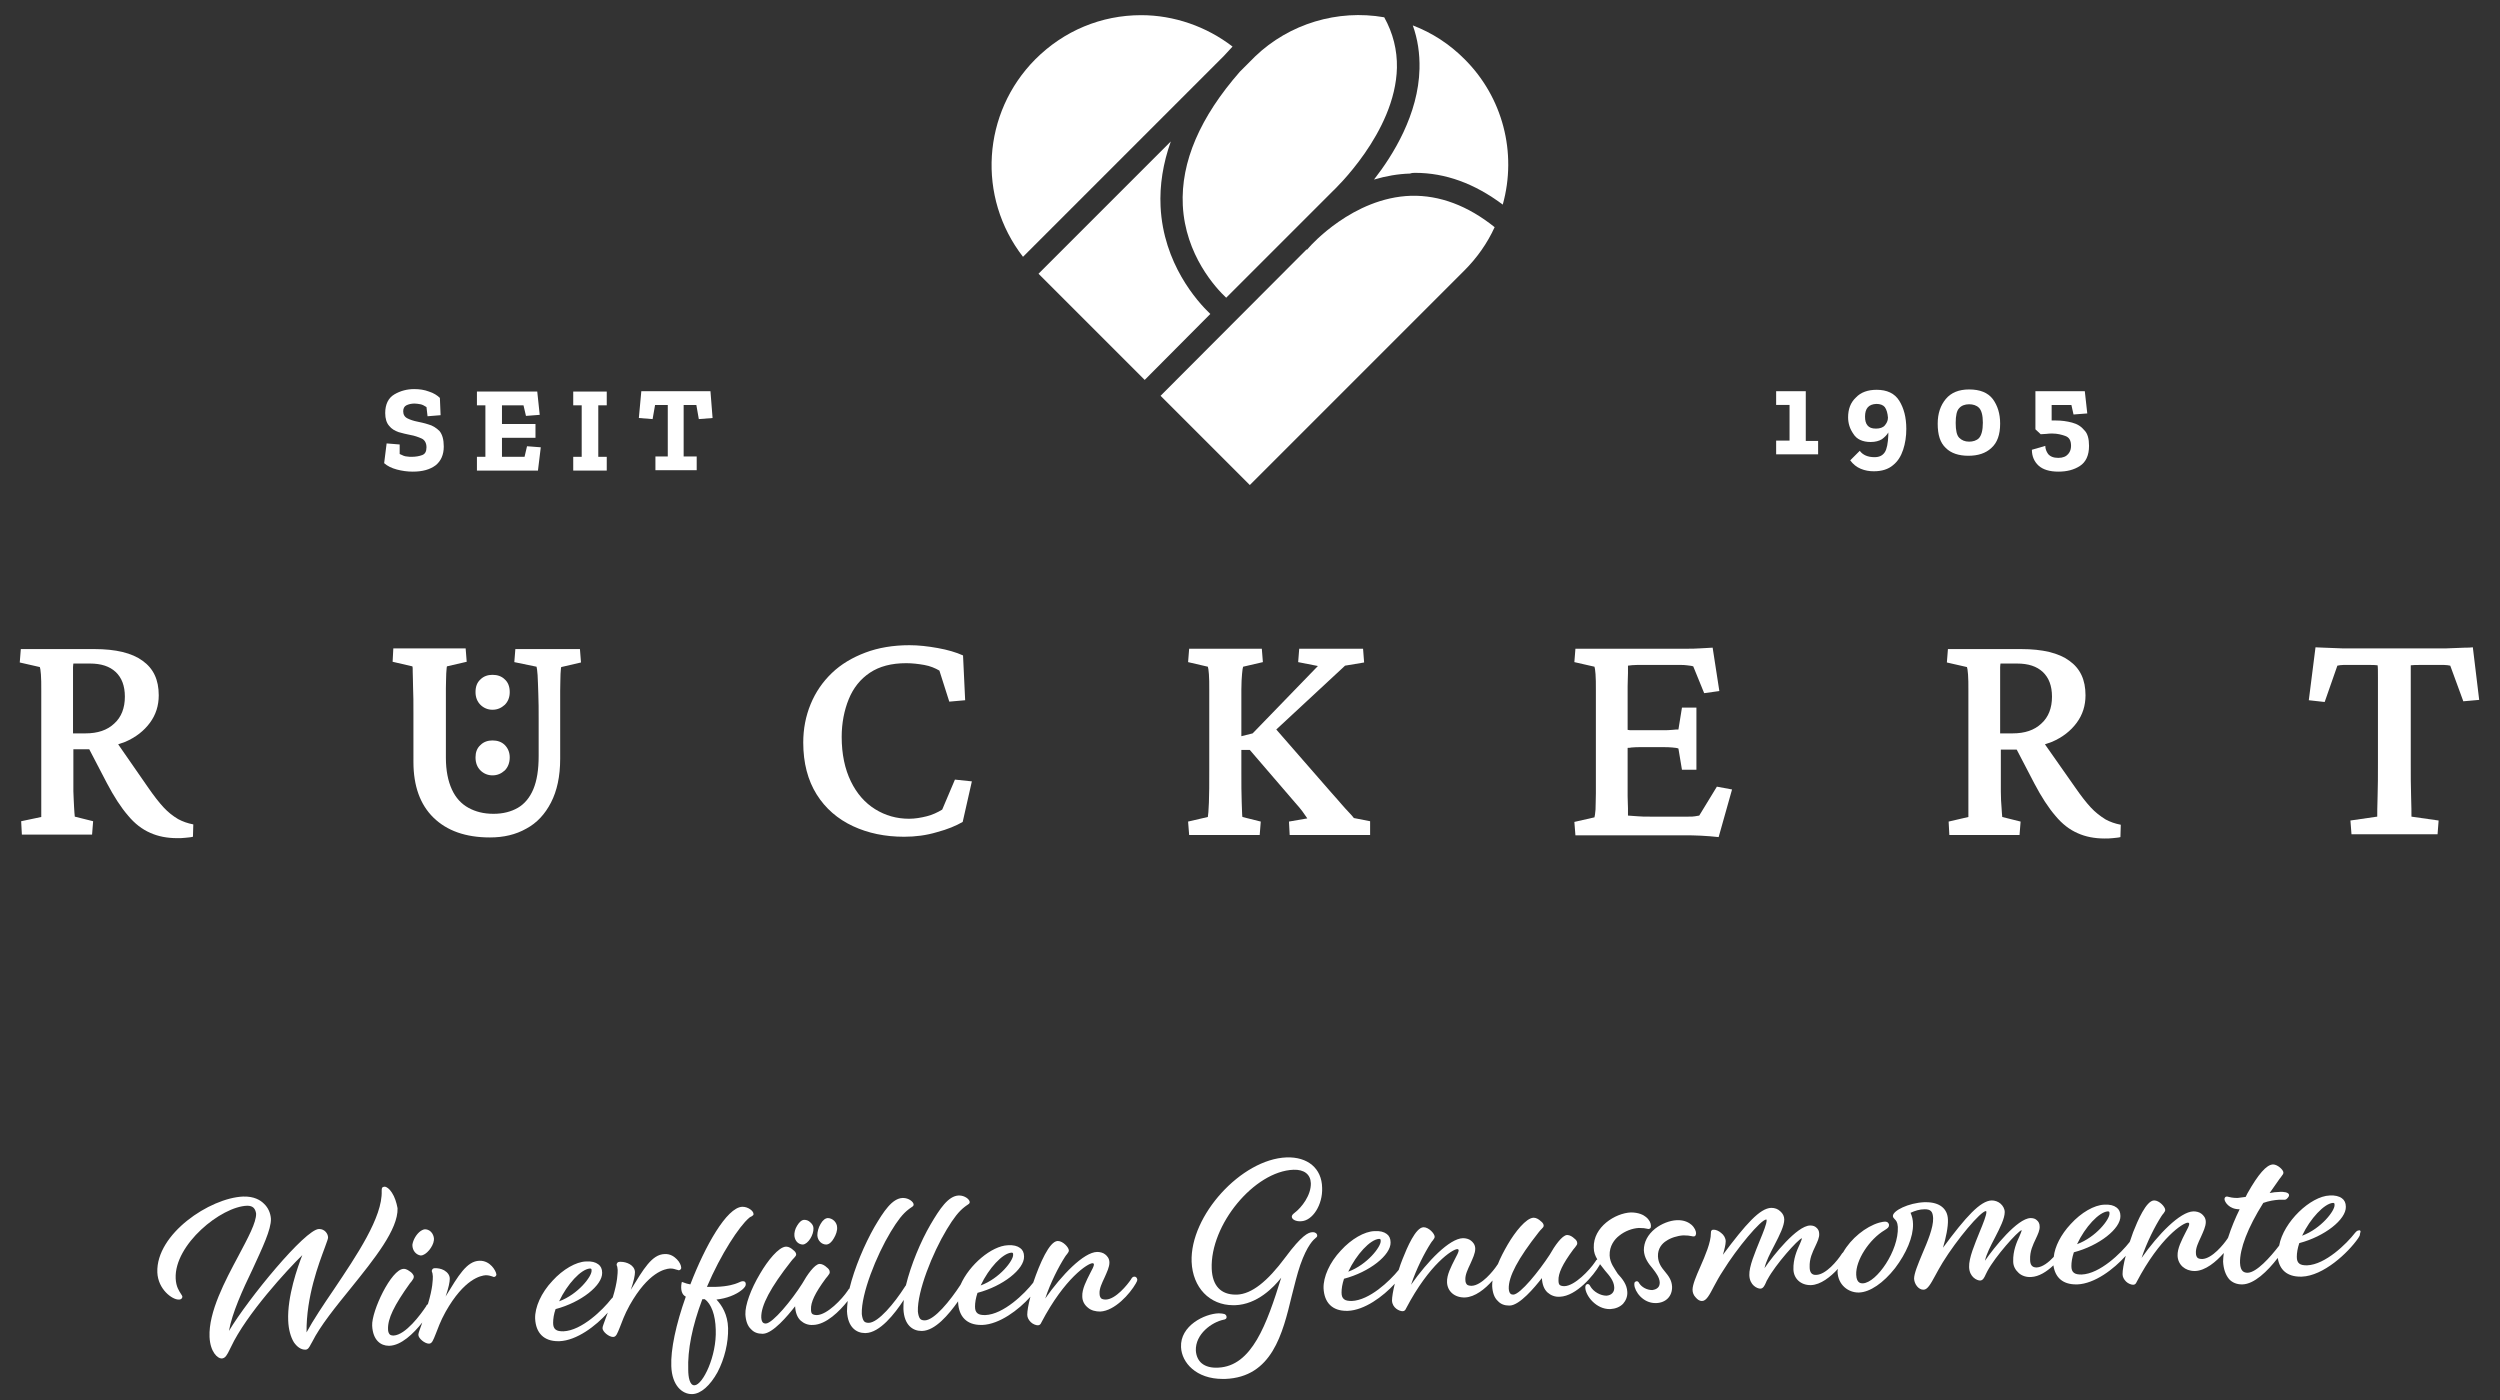 <?xml version="1.0" encoding="UTF-8"?>
<!-- Generator: Adobe Illustrator 26.3.1, SVG Export Plug-In . SVG Version: 6.00 Build 0)  -->
<svg xmlns="http://www.w3.org/2000/svg" xmlns:xlink="http://www.w3.org/1999/xlink" version="1.1" id="Ebene_1" x="0px" y="0px" viewBox="0 0 708.7 396.9" style="enable-background:new 0 0 708.7 396.9;" xml:space="preserve">
<rect x="0" y="0" width="708.7" height="396.9" fill="#333333" stroke="none"/>
<style type="text/css">
	.st0{fill:#FFFFFF;}
</style>
<path class="st0" d="M515.4,128.8h-11.9v-3.9h3.8v-10.1h-3.8v-3.9h8.4v14.1h3.5V128.8z"></path>
<path class="st0" d="M523.9,118.3c0-2.3,0.7-4.2,2.2-5.6c1.4-1.5,3.4-2.2,5.9-2.2c2.9,0,5.1,1,6.4,3.1c1.3,2.1,2,4.7,2,8  c0,2.1-0.3,4.1-0.9,5.9c-0.6,1.8-1.5,3.3-2.9,4.4c-1.3,1.1-3.1,1.7-5.4,1.7c-1.3,0-2.5-0.2-3.7-0.7s-2.2-1.3-3-2.4l2.7-2.7  c0.9,1.2,2.3,1.8,4.2,1.8c1.4,0,2.3-0.5,2.9-1.4c0.6-0.9,0.9-2.6,1-4.8c0-0.2,0-0.4,0-0.8c-0.4,0.7-1,1.3-1.8,1.9  c-0.8,0.5-1.9,0.8-3.2,0.8c-2.3,0-4-0.8-4.9-2.3C524.4,121.6,523.9,120,523.9,118.3z M528.7,118.1c0,1.1,0.2,1.9,0.7,2.5  c0.5,0.6,1.2,0.9,2.4,0.9c1.1,0,2-0.3,2.5-0.9s0.9-1.3,0.9-2.2c-0.1-1.3-0.4-2.3-0.9-3c-0.5-0.6-1.3-0.9-2.4-0.9  C529.7,114.6,528.7,115.8,528.7,118.1z"></path>
<path class="st0" d="M567,120.1c0,3.1-0.8,5.4-2.5,6.9c-1.6,1.5-3.8,2.2-6.5,2.2c-2.7,0-4.9-0.7-6.4-2.2c-1.6-1.5-2.3-3.7-2.3-6.9  c0-2.9,0.8-5.2,2.3-7c1.5-1.8,3.7-2.7,6.6-2.7c3.1,0,5.3,0.9,6.7,2.7C566.3,115,567,117.3,567,120.1z M562.1,119.8  c0-2.1-0.4-3.5-1.1-4.2c-0.7-0.7-1.7-1-2.8-1c-1.2,0-2.2,0.4-2.8,1.1c-0.7,0.7-1,2.1-1,4.2c0,2.1,0.3,3.5,1,4.2s1.6,1.1,2.8,1.1  c1.1,0,2.1-0.3,2.8-1C561.7,123.4,562.1,122,562.1,119.8z"></path>
<path class="st0" d="M592.2,126.4c0,2.7-0.9,4.6-2.6,5.7c-1.7,1.1-3.7,1.6-6.1,1.6c-2.5,0-4.4-0.6-5.6-1.7c-1.2-1.1-1.9-2.6-1.9-4.5  l3.8-1.1c0,0.8,0.3,1.6,0.8,2.3c0.6,0.7,1.5,1.1,2.9,1.1c1.3,0,2.2-0.4,2.8-1.1c0.6-0.7,0.8-1.5,0.8-2.3c0-1.5-0.5-2.4-1.6-2.8  c-1.1-0.4-2.3-0.7-3.7-0.7c-0.6,0-1.1,0-1.7,0.1c-0.6,0-1.1,0.1-1.6,0.1l-1.5-1.4v-10.8H591l0.7,6.3l-3.9,0.3l-0.6-2.7h-5.6v4.4  c0.2,0,0.4,0,0.6,0c0.2,0,0.4,0,0.6,0c1.6,0,3.1,0.2,4.6,0.6c1.5,0.4,2.6,1.1,3.5,2.2C591.8,122.9,592.2,124.4,592.2,126.4z"></path>
<path class="st0" d="M125.8,126.6c0,2.3-0.8,4.1-2.3,5.3c-1.6,1.2-3.7,1.8-6.5,1.8c-1.5,0-3-0.2-4.5-0.6c-1.5-0.4-2.7-1-3.6-1.8  l0.7-5.6l3.7,0.3l0,2.7c0.8,0.4,1.5,0.7,2,0.7c0.6,0.1,1,0.1,1.4,0.1c1.2,0,2.2-0.2,3-0.5c0.8-0.3,1.2-1,1.2-2.2  c0-1.2-0.5-2.1-1.4-2.5c-0.9-0.4-2-0.8-3.2-1c-1.1-0.2-2.2-0.5-3.3-0.8c-1.1-0.4-2-0.9-2.7-1.8c-0.7-0.8-1.1-2-1.1-3.6  c0-2.5,0.9-4.3,2.6-5.3c1.7-1,3.6-1.5,5.6-1.5c1.5,0,2.9,0.2,4.2,0.7c1.3,0.4,2.4,1.1,3.1,1.8l0.2,4.9l-3.7,0.3l-0.3-2.6  c-0.6-0.4-1.2-0.7-1.7-0.8c-0.6-0.1-1.2-0.2-1.7-0.2c-0.9,0-1.7,0.2-2.3,0.5c-0.6,0.3-0.9,0.9-0.9,1.7c0,0.9,0.4,1.6,1.2,2  c0.8,0.4,1.7,0.7,2.7,0.9c0.9,0.2,2,0.4,3.2,0.8c1.2,0.3,2.3,1,3.2,1.9C125.4,123.2,125.8,124.6,125.8,126.6z"></path>
<path class="st0" d="M152.5,133.4h-17.3v-3.9h2.4v-14.6h-2.4v-3.9h17.1l0.7,6.6l-3.9,0.3l-0.7-3h-6.1v5.3h9.5v3.9h-9.5v5.4h6.4  l0.7-3l3.9,0.3L152.5,133.4z"></path>
<path class="st0" d="M172,133.4h-9.5v-3.9h2.4v-14.6h-2.4v-3.9h9.5v3.9h-2.4v14.6h2.4V133.4z"></path>
<path class="st0" d="M202,118.5l-3.9,0.3l-0.7-4h-3.6v14.6h3.7v3.9h-11.7v-3.9h3.5v-14.6h-3.6l-0.7,4l-3.9-0.3l0.7-7.6h19.6  L202,118.5z"></path>
<g>
	<path class="st0" d="M46.4,228.9c-1.3-1.4-2.7-3.2-4.3-5.5L33.5,211c0.7-0.2,1.3-0.5,2-0.7c3-1.3,5.3-3.1,7-5.4   c1.7-2.3,2.5-4.9,2.5-7.8c0-4.4-1.5-7.6-4.6-9.8c-3-2.2-7.6-3.3-13.6-3.3H5.9l-0.3,3.8l5.7,1.3c0.1,0.2,0.2,0.9,0.3,2.1   c0.1,1.1,0.1,2.7,0.1,4.6c0,1.9,0,4.2,0,6.9v15.6c0,1.4,0,2.8,0,4.1c0,1.4,0,2.7,0,3.9c0,1.3,0,2.3,0,3.3c0,0.9,0,1.6,0,2L6,232.8   l0.2,3.8h19.9l0.3-3.8l-5.2-1.3c-0.1-0.6-0.1-1.5-0.2-2.7c-0.1-1.2-0.1-2.7-0.2-4.5c0-1.8,0-3.8,0-6.1v-5.8h4.5l5,9.6   c2,3.8,4,6.9,6,9.2c1.9,2.3,4,3.9,6.3,4.9c2.2,1,4.8,1.5,7.6,1.5c0.8,0,1.5,0,2.3-0.1c0.7-0.1,1.5-0.1,2.2-0.3l0.1-3.5   c-1.6-0.3-3-0.8-4.3-1.5C49,231.3,47.7,230.3,46.4,228.9z M20.7,207.9v-6.7c0-2.4,0-4.4,0-6c0-1.6,0-2.9,0-3.9s0-1.7,0-2.2   c0-0.5,0.1-0.8,0.1-1h4.7c3.2,0,5.6,0.8,7.3,2.4c1.7,1.6,2.6,3.9,2.6,7c0,3.2-1,5.8-3,7.6c-2,1.9-4.7,2.8-8.2,2.8H20.7z"></path>
	<path class="st0" d="M139.6,201.2c1.4,0,2.5-0.5,3.5-1.4c0.9-0.9,1.4-2.1,1.4-3.6c0-1.6-0.5-2.8-1.4-3.6c-0.9-0.9-2.1-1.3-3.5-1.3   c-1.3,0-2.5,0.4-3.4,1.3c-1,0.9-1.4,2.1-1.4,3.6c0,1.5,0.5,2.7,1.4,3.6C137.1,200.7,138.3,201.2,139.6,201.2z"></path>
	<path class="st0" d="M146.1,183.9l-0.3,3.8l6.3,1.3c0.1,0.3,0.2,1.1,0.3,2.4c0.1,1.3,0.1,3,0.2,5.2c0.1,2.2,0.1,4.7,0.1,7.5v10.2   c0,3.9-0.5,7-1.5,9.4c-1,2.4-2.5,4.2-4.4,5.3c-1.9,1.1-4.2,1.7-6.9,1.7c-2.8,0-5.1-0.6-7.1-1.7c-2-1.1-3.6-2.8-4.7-5.2   c-1.1-2.4-1.7-5.4-1.7-9v-12.4c0-3,0-5.5,0-7.3c0-1.8,0.1-3.2,0.1-4.2c0.1-1,0.1-1.7,0.2-2l5.6-1.3l-0.3-3.8h-20.5l-0.2,3.8   l5.6,1.3c0.1,0.2,0.1,0.7,0.1,1.7c0,1,0.1,2.4,0.1,4.3c0.1,1.9,0.1,4.4,0.1,7.4V216c0,6.8,1.9,12.1,5.7,15.8   c3.8,3.7,9.1,5.6,16,5.6c3.9,0,7.3-0.8,10.3-2.5c3-1.6,5.3-4.1,7-7.4c1.7-3.3,2.6-7.4,2.6-12.4v-11c0-3.4,0-6.2,0-8.3   c0-2.1,0.1-3.7,0.1-4.8c0.1-1.1,0.1-1.7,0.2-1.9l5.6-1.3l-0.3-3.8H146.1z"></path>
	<path class="st0" d="M139.6,219.8c1.4,0,2.5-0.5,3.5-1.4c0.9-0.9,1.4-2.2,1.4-3.7c0-1.4-0.5-2.6-1.4-3.5c-0.9-0.9-2.1-1.3-3.5-1.3   c-1.3,0-2.5,0.4-3.4,1.3c-1,0.9-1.4,2.1-1.4,3.5c0,1.6,0.5,2.8,1.4,3.7C137.1,219.3,138.3,219.8,139.6,219.8z"></path>
	<path class="st0" d="M267.1,229.5c-1.3,0.8-2.8,1.5-4.4,1.9c-1.6,0.4-3.3,0.7-5,0.7c-3.5,0-6.7-0.9-9.6-2.7   c-2.9-1.8-5.2-4.4-6.9-7.9c-1.7-3.5-2.6-7.7-2.6-12.6c0-3.9,0.7-7.5,2-10.7c1.3-3.2,3.3-5.7,6-7.5c2.7-1.8,6.1-2.7,10.3-2.7   c1.7,0,3.4,0.2,5.1,0.5s3.1,0.9,4.3,1.6l2.8,8.8l4.5-0.4l-0.6-12.7c-2-0.9-4.4-1.6-7.2-2.1c-2.8-0.5-5.4-0.8-8-0.8   c-4.6,0-8.8,0.7-12.5,2.1c-3.7,1.4-6.9,3.3-9.5,5.8c-2.6,2.5-4.6,5.4-6,8.8c-1.4,3.4-2.1,7-2.1,10.9c0,5.8,1.3,10.7,3.8,14.7   c2.5,4,6,7,10.3,9c4.3,2,9.1,3,14.5,3c3.2,0,6.3-0.4,9.3-1.3c3-0.8,5.4-1.8,7.3-2.9l2.6-11.5l-4.8-0.5L267.1,229.5z"></path>
	<path class="st0" d="M382.4,230.3c-0.6-0.6-1.2-1.3-2-2.2c-0.8-0.9-1.7-2-2.9-3.3l-15.7-18l19.5-18.1l5.4-0.9l-0.3-3.9h-18.1   l-0.3,3.8l5.6,1.1l-18.5,19.1l-3.2,0.8v-6.2c0-2.7,0-5.1,0-7c0-1.9,0.1-3.4,0.2-4.5c0.1-1.1,0.2-1.8,0.3-2l5.6-1.3l-0.3-3.8h-20.6   l-0.3,3.8l5.6,1.3c0.1,0.2,0.2,0.9,0.3,2.1c0.1,1.1,0.1,2.7,0.1,4.6c0,1.9,0,4.2,0,6.9v15.6c0,3.9,0,7-0.1,9.3   c-0.1,2.3-0.2,3.7-0.3,4.1l-5.6,1.3l0.3,3.8h20l0.3-3.8l-5.2-1.3c-0.1-0.4-0.1-1.8-0.2-4.1c-0.1-2.3-0.1-5.4-0.1-9.3v-5.6h2.4   l12.9,15c0.8,0.9,1.5,1.7,2,2.4c0.5,0.7,1,1.4,1.4,2l-5.2,0.9l0.2,3.8h22.8v-3.9l-4.6-0.9C383.4,231.4,383,230.9,382.4,230.3z"></path>
	<path class="st0" d="M481.7,231.2c-0.4,0.1-0.8,0.1-1.2,0.2c-0.4,0.1-1.1,0.1-1.9,0.1c-0.8,0-1.9,0-3.3,0h-7.5   c-1.4,0-2.6,0-3.5-0.1c-1-0.1-1.9-0.1-2.8-0.2c0-0.4,0-1.1,0-2.1c0-1-0.1-2.1-0.1-3.4c0-1.3,0-2.6,0-4.1V212c0.4,0,0.7,0,1.1-0.1   c0.9-0.1,1.8-0.1,2.6-0.1h6.2c1.1,0,2,0,2.8,0.1c0.8,0.1,1.3,0.1,1.7,0.3l1,6h4.1v-17.6h-4.1l-1,6.2c-0.4,0-0.9,0-1.7,0.1   c-0.8,0.1-1.7,0.1-2.8,0.1h-6.2c-0.8,0-1.7,0-2.6,0c-0.4,0-0.7,0-1.1-0.1v-7.7c0-1.6,0-3.2,0-4.6c0-1.5,0.1-2.7,0.1-3.8   c0-1.1,0-1.8,0-2.1c0.8-0.1,1.6-0.2,2.6-0.2c0.9,0,2,0,3.1,0h9.1c0.7,0,1.3,0,1.9,0.1c0.6,0.1,1.2,0.1,1.8,0.3l3.1,7.6l4.3-0.6   l-1.9-12.3c-1.1,0.1-2.3,0.1-3.6,0.2c-1.3,0.1-2.5,0.1-3.7,0.1c-1.2,0-2.2,0-3.1,0h-28.5l-0.3,3.8l5.7,1.3c0.1,0.2,0.2,0.9,0.3,2.1   c0.1,1.1,0.1,2.7,0.1,4.6c0,1.9,0,4.2,0,6.9v15.6c0,2.6,0,4.8,0,6.7c0,1.9-0.1,3.4-0.1,4.6c-0.1,1.1-0.2,1.9-0.3,2.2l-5.7,1.3   l0.3,3.8h30.9c1.4,0,3,0,4.7,0.1c1.7,0.1,3.3,0.2,5,0.4l3.8-13.5l-4.3-0.8L481.7,231.2z"></path>
	<path class="st0" d="M592.7,228.9c-1.3-1.4-2.7-3.2-4.3-5.5l-8.7-12.4c0.7-0.2,1.3-0.5,2-0.7c3-1.3,5.3-3.1,7-5.4   c1.7-2.3,2.5-4.9,2.5-7.8c0-4.4-1.5-7.6-4.6-9.8c-3-2.2-7.6-3.3-13.6-3.3h-20.8l-0.3,3.8l5.7,1.3c0.1,0.2,0.2,0.9,0.3,2.1   c0.1,1.1,0.1,2.7,0.1,4.6c0,1.9,0,4.2,0,6.9v15.6c0,1.4,0,2.8,0,4.1c0,1.4,0,2.7,0,3.9c0,1.3,0,2.3,0,3.3c0,0.9,0,1.6,0,2l-5.6,1.3   l0.2,3.8h19.9l0.3-3.8l-5.2-1.3c-0.1-0.6-0.1-1.5-0.2-2.7c-0.1-1.2-0.2-2.7-0.2-4.5c0-1.8,0-3.8,0-6.1v-5.8h4.5l5,9.6   c2,3.8,4,6.9,6,9.2c1.9,2.3,4,3.9,6.3,4.9c2.2,1,4.8,1.5,7.6,1.5c0.8,0,1.5,0,2.3-0.1c0.7-0.1,1.5-0.1,2.2-0.3l0.1-3.5   c-1.6-0.3-3-0.8-4.3-1.5C595.3,231.3,594,230.3,592.7,228.9z M567,207.9v-6.7c0-2.4,0-4.4,0-6c0-1.6,0-2.9,0-3.9s0-1.7,0-2.2   c0-0.5,0.1-0.8,0.1-1h4.7c3.2,0,5.6,0.8,7.3,2.4c1.7,1.6,2.6,3.9,2.6,7c0,3.2-1,5.8-3,7.6c-2,1.9-4.7,2.8-8.2,2.8H567z"></path>
	<path class="st0" d="M701,183.5c-0.7,0.1-1.4,0.1-2.2,0.1c-0.8,0-1.7,0.1-2.6,0.1c-0.9,0-1.8,0.1-2.6,0.1c-0.9,0-1.7,0-2.4,0h-24.8   c-0.8,0-1.6,0-2.5,0c-0.9,0-1.7-0.1-2.6-0.1c-0.9,0-1.7-0.1-2.6-0.1c-0.8,0-1.6-0.1-2.3-0.1l-1.9,15l4.5,0.5l3.6-10.3   c0.5-0.1,1.1-0.2,1.7-0.2c0.6,0,1.2,0,1.8,0h3.3c0.7,0,1.4,0,2.3,0c0.9,0,1.6,0,2.3,0.1c0.1,0.5,0.1,1.6,0.1,3.4c0,1.8,0,3.9,0,6.3   c0,2.4,0,4.8,0,7v10.9c0,3.6,0,6.9-0.1,9.6c-0.1,2.8-0.1,4.7-0.1,5.7l-7.6,1.1l0.3,3.9H691l0.3-3.9l-7.7-1.1c0-1,0-2.9-0.1-5.7   c-0.1-2.8-0.1-6-0.1-9.6v-10.9c0-2.3,0-4.6,0-7c0-2.4,0-4.5,0-6.3c0-1.8,0-2.9,0-3.4c0.7-0.1,1.5-0.1,2.4-0.1c0.9,0,1.6,0,2.2,0   h3.1c0.6,0,1.2,0,1.8,0c0.6,0,1.2,0.1,1.7,0.2l3.7,10.1l4.5-0.4L701,183.5z"></path>
</g>
<g>
	<path class="st0" d="M335.3,58.2c0.7,14.1,9.4,23.5,12.3,26.2l30.2-30.2c0.2-0.2,17.8-16.6,18.2-35c0.1-5-1.1-9.8-3.6-14.3   c-13.2-2.3-26.9,1.8-36.6,11.1l-4.3,4.3C340.2,33.2,334.7,45.9,335.3,58.2z"></path>
	<path class="st0" d="M401.2,49c8.5,0,16.8,3,24.8,9c4.1-14.7,0-30.5-10.9-41.3c-4.2-4.2-9.1-7.4-14.6-9.5c1.4,3.9,2,8,1.9,12.3   c-0.3,12.9-7.5,24.5-12.9,31.4c3.4-1,6.8-1.6,10.2-1.7C400.3,49,400.7,49,401.2,49z"></path>
	<path class="st0" d="M323.5,4.3c-11.3,0-21.9,4.4-30,12.5C278.4,32,276.9,55.9,290,72.8l57-57c0.8-0.9,1.6-1.7,2.4-2.6   C342,7.5,332.8,4.3,323.5,4.3z"></path>
	<path class="st0" d="M354.3,137.5l60.8-60.8c3.6-3.6,6.5-7.7,8.6-12.3c-7.6-6.1-15.6-9.1-23.7-8.9c-16.5,0.5-28.6,14.3-28.7,14.4   l-0.8,0.9l-0.1-0.1L329,112.2L354.3,137.5z"></path>
	<path class="st0" d="M343.1,89c-3.8-3.6-13.3-14.3-14.1-30.4c-0.3-6.1,0.7-12.3,2.9-18.5l-37.5,37.5l30.1,30.1L343.1,89z"></path>
</g>
<g>
	<path class="st0" d="M111.1,338.1c-0.7-1.1-1.5-1.7-2.1-1.7c0,0,0,0,0,0c-0.2,0-0.4,0.1-0.6,0.2c-0.2,0.3-0.2,0.6-0.2,1   c0.3,7.4-7.1,18.3-13.6,28c-3,4.4-5.8,8.6-7.7,12.1c-0.1-10.2,3.5-19.5,5.2-24.1c0.6-1.7,0.9-2.4,0.9-2.8c0-1-0.9-2.4-2.5-2.4   c0,0-0.1,0-0.1,0c-3.9,0.1-20,19.7-25.5,28.9c0.9-5.1,3.9-11.7,6.7-17.5c2.8-6.1,5.3-11.3,5.2-14.3c-0.1-1.6-0.8-3.2-2-4.3   c-1-1-2.8-2.1-5.9-2c-9.4,0.4-24.7,10.6-24.3,21.5c0.2,4.8,4.2,7.7,6,7.7c0,0,0,0,0.1,0c0.4,0,0.6-0.1,0.8-0.3   c0.1-0.1,0.2-0.3,0.2-0.5c0-0.2-0.2-0.5-0.4-0.8c-0.5-0.8-1.4-2-1.5-4.4c-0.4-9.6,12.9-20.4,20.3-20.6c0.8,0,1.4,0.2,1.8,0.6   c0.4,0.4,0.6,1,0.7,1.6c0.1,2.5-2.3,6.9-5,12c-3.8,7.1-8.5,15.9-8.2,23c0.2,4.3,2.3,6.1,3.4,6.1c0,0,0,0,0,0c1.1,0,1.6-1.1,2.3-2.5   c0.1-0.3,0.3-0.5,0.4-0.8c4.3-9.2,16-21.9,20.2-26c-1.3,3.3-4.3,11.7-4,18.6c0.1,2.5,0.7,4.6,1.6,6.1c0.9,1.3,2,2.1,3.2,2.1   c0,0,0.1,0,0.1,0c0.7,0,1.1-0.7,1.5-1.5c0.1-0.2,0.2-0.4,0.4-0.7c2.3-4.6,6.7-10,11-15.3c6.6-8.2,13.4-16.6,13.2-22.6   C112.4,340.9,111.9,339.3,111.1,338.1z"></path>
	<path class="st0" d="M119.2,355.9c0,0,0.1,0,0.1,0c1.5,0,3.5-2.5,3.7-4.3c0.1-0.6-0.1-1.4-0.5-2c-0.4-0.6-1-1-1.7-1.1   c-0.5-0.1-1,0.1-1.6,0.5c-1.1,0.8-2.1,2.4-2.3,3.9C116.9,354.6,118,355.7,119.2,355.9z"></path>
	<path class="st0" d="M135.9,357.4c-3.6,0.1-6,4.3-9.5,10c0,0.1-0.1,0.1-0.1,0.2c0.9-2.6,1.2-4.2,1.2-5.1c0-1-0.6-1.8-1.6-2.4   c-0.9-0.5-1.9-0.6-2.5-0.6c-0.4,0-0.7,0.1-0.8,0.3c-0.1,0.1-0.2,0.3-0.2,0.5c0,0.2,0.1,0.3,0.1,0.4c0.1,0.1,0.1,0.3,0.2,1.1   c0,0.9,0,3.3-1.4,7.9c-0.2,0.1-0.4,0.3-0.5,0.6c-1.6,2.4-5.8,8.1-9.2,8.3c-0.5,0-0.9-0.1-1.1-0.3c-0.3-0.3-0.5-0.8-0.5-1.5   c-0.1-3,1.7-6.7,6.2-13c0.2-0.2,0.3-0.4,0.5-0.6c0.4-0.6,0.6-0.8,0.6-1.3c0-0.6-0.8-1.3-1-1.4c-0.3-0.2-1-0.8-1.8-0.8   c0,0,0,0-0.1,0c-3.5,0.1-9.1,12-8.9,16.1c0.2,4.2,2.5,5.7,4.7,5.7c0.1,0,0.1,0,0.2,0c3.3-0.1,6.8-3.4,9.3-6.6   c-0.1,0.2-0.1,0.4-0.2,0.6c-0.5,1.5-0.9,2.3-0.9,2.9c0,1,1.8,2.5,3,2.5c0,0,0,0,0,0c0.9,0,1.2-1,1.9-2.7c0.6-1.5,1.3-3.6,2.8-6.3   c5.3-9.4,10-10.3,11.4-10.4c0.8,0,1.4,0.2,1.7,0.3c0.2,0.1,0.4,0.1,0.6,0.2c0.4,0,0.8-0.4,0.7-0.8   C140.6,360.3,139,357.3,135.9,357.4z"></path>
	<path class="st0" d="M192.4,360.1c0.4,0,0.8-0.4,0.7-0.8c0-0.5-0.4-1.5-1.2-2.3c-0.7-0.7-1.8-1.6-3.5-1.5c-3.6,0.1-6,4.3-9.5,10   c0,0.1-0.1,0.1-0.1,0.2c0.9-2.6,1.2-4.2,1.2-5.1c-0.1-2-2.4-2.9-4-2.9c-0.1,0-0.1,0-0.2,0c-0.4,0-0.7,0.1-0.8,0.3   c-0.1,0.1-0.2,0.3-0.2,0.5c0,0.2,0.1,0.3,0.1,0.4c0.1,0.1,0.1,0.3,0.2,1.1c0,0.8,0,3.3-1.4,7.8c-0.1,0.1-0.2,0.2-0.4,0.4   c-2.4,3.1-8.4,9-13.6,9.2c-1,0-1.7-0.1-2.2-0.5c-0.5-0.4-0.7-1-0.7-1.9c0-1.1,0.2-2.5,0.7-3.9c7.2-1.9,13.3-6.7,13.2-10.3   c0-1.1-0.4-1.9-1.1-2.4c-0.8-0.6-1.9-0.9-3.5-0.8c-2.8,0.1-6.5,2.2-9.5,5.5c-3.2,3.4-5,7.5-4.9,10.7c0.2,4.1,2.5,6.4,6.5,6.4   c0.1,0,0.3,0,0.4,0c4.9-0.2,10.3-4.3,13.7-8.1c-0.2,0.6-0.4,1.1-0.6,1.6c-0.5,1.5-0.9,2.3-0.9,2.8c0,1,1.8,2.5,3,2.5c0,0,0,0,0,0   c0.9,0,1.2-1,1.9-2.7c0.6-1.5,1.3-3.6,2.8-6.3c5.3-9.4,10-10.3,11.4-10.4c0.1,0,0.1,0,0.2,0c0.8,0,1.2,0.2,1.6,0.3   C192,360,192.2,360,192.4,360.1z M167.6,359.7c0.1,0.1,0.1,0.2,0.1,0.5c0.1,1.6-3.8,6.7-9.2,8.7c2.3-4.9,6.2-9.1,8.7-9.3   C167.3,359.6,167.5,359.6,167.6,359.7z"></path>
	<path class="st0" d="M211.4,363.9c0-0.2-0.1-0.7-0.8-0.7c-0.3,0-0.7,0.1-1.5,0.5l0,0c-0.7,0.3-2.7,1-6.2,1.1c-0.8,0-1.6,0-2.5,0   c4-9.4,9.2-17.2,11.9-19.5c0.3-0.3,0.6-0.4,0.8-0.5c0.3-0.2,0.6-0.4,0.5-0.7c0-0.8-1.5-2-3.1-2c0,0-0.1,0-0.1,0   c-4.4,0.2-10.5,11.1-14.7,22c-0.7-0.1-1.3-0.3-2.1-0.6l-0.3-0.1l-0.1,0.4c-0.3,1.8,0.1,3.2,1.1,3.7l0.1,0.1   c-2.8,7.9-4.3,15-4.1,19.7c0.2,5.5,3.1,7.9,5.8,7.9c0.1,0,0.1,0,0.2,0c2.4-0.1,5-2.4,7.1-6.2c2-3.8,3.1-8.4,3-12.5   c-0.1-3.9-1.8-6.5-3.3-8.1c2.8-0.3,5.5-1.3,7.3-2.8C211.2,364.9,211.5,364.4,211.4,363.9z M196.9,392.7c-1.4,0.1-1.8-2.4-1.8-4.4   c-0.2-5.6,1.1-12.3,4-20c0.1,0,0.2,0,0.2,0c0.2,0,0.3,0,0.5,0c1.8,1.3,3,4.4,3.1,8.6C203.2,384.5,199.2,392.6,196.9,392.7z"></path>
	<path class="st0" d="M234.2,352.8C234.2,352.8,234.2,352.8,234.2,352.8c0.8,0,1.6-0.7,2.2-1.8c0.6-1,1-2.2,0.9-3.1   c0-0.6-0.3-1.3-0.8-1.8c-0.5-0.5-1.2-0.8-1.8-0.8c-0.7,0-1.5,0.6-2.1,1.7c-0.6,1-0.9,2.2-0.9,3.2   C231.8,351.8,233,352.8,234.2,352.8z"></path>
	<path class="st0" d="M227.6,352.8C227.7,352.8,227.7,352.8,227.6,352.8c1.5-0.1,3.1-2.8,3-4.6c0-0.6-0.3-1.2-0.9-1.7   c-0.5-0.5-1.1-0.7-1.7-0.7c-0.7,0-1.4,0.6-2,1.6c-0.6,0.9-0.9,2.1-0.8,3C225.4,352,226.5,352.8,227.6,352.8z"></path>
	<path class="st0" d="M321.6,361.9C321.6,361.9,321.6,361.9,321.6,361.9c-0.4,0-0.7,0.2-1,0.8c-1,1.5-4.3,5.6-7.1,5.7   c-0.6,0-1-0.1-1.3-0.3c-0.3-0.3-0.5-0.7-0.5-1.4c-0.1-1.4,0.7-3,1.4-4.5c0.7-1.6,1.4-3,1.4-4.3c0-1.2-0.7-1.9-1.2-2.3   c-0.6-0.5-1.5-0.7-2.3-0.7c-3.8,0.1-10,6.5-14.7,13.2c1.5-4.5,3.8-9,5.6-11.8c0.2-0.3,0.4-0.6,0.6-0.8c0.3-0.4,0.5-0.7,0.5-1   c0-0.9-1.7-2.7-3.1-2.7c0,0,0,0-0.1,0c-2.3,0.1-5,6.2-6.9,11.8c0,0,0,0,0,0c-2.4,3.1-8.4,9-13.6,9.2c-1,0-1.7-0.1-2.2-0.5   c-0.5-0.4-0.7-1-0.7-1.9c0-1.1,0.2-2.4,0.7-3.9c7.2-1.9,13.3-6.7,13.2-10.3c0-1.1-0.4-1.9-1.1-2.4c-0.8-0.6-1.9-0.9-3.5-0.8   c-4.6,0.2-10.9,5.5-13.4,11.2c-3,4.6-7.4,10-10.1,10.1c-0.6,0-1.1-0.1-1.4-0.5c-0.3-0.4-0.5-1.1-0.6-2c-0.2-5.7,4.1-16.5,8.2-23.3   c2-3.3,3.4-5.1,5.1-6.4c0.3-0.2,0.5-0.4,0.7-0.5c0.3-0.2,0.7-0.4,0.7-0.8c0-0.8-1.4-1.9-3-1.9c0,0-0.1,0-0.1,0   c-3,0.1-5.4,3.8-8,8.2c-2.8,4.8-5.6,11.5-7,17.3c-0.1,0.1-0.2,0.2-0.3,0.4c-3,4.7-7.5,10.1-10.2,10.2c-0.6,0-1.1-0.1-1.4-0.5   c-0.3-0.4-0.5-1.1-0.6-2c-0.2-5.7,4.1-16.5,8.2-23.3c2-3.3,3.4-5.1,5.1-6.4c0.3-0.2,0.5-0.4,0.7-0.5c0.3-0.2,0.7-0.4,0.7-0.8   c0-0.8-1.4-1.9-3-1.9c0,0-0.1,0-0.1,0c-3,0.1-5.4,3.8-8,8.2c-2.8,4.9-5.7,11.7-7.1,17.5c-0.2,0.1-0.3,0.3-0.5,0.6   c-1.6,2.4-5.8,6.8-8.7,6.9c-0.6,0-1-0.1-1.3-0.3c-0.3-0.2-0.4-0.7-0.4-1.3c-0.1-2,1.1-4.6,4.2-8.8c0.2-0.2,0.3-0.4,0.5-0.6   c0.4-0.6,0.7-0.8,0.6-1.3c0-0.5-0.5-1-0.8-1.2c-0.5-0.5-1.3-1-2-1c0,0,0,0-0.1,0c-1.4,0.1-3.5,3.1-4.9,5.6   c-2.9,4.6-8.3,11.2-10.3,11.3c-0.6,0-1.2-0.2-1.3-1.7c-0.1-3.4,2.6-8.5,8.5-16c0.3-0.4,0.6-0.7,0.8-0.9c0.3-0.4,0.6-0.6,0.6-1   c0-0.5-0.5-1-0.8-1.2c-0.5-0.5-1.3-1-2-1c0,0,0,0-0.1,0c-2.1,0.1-5.2,4-7.3,7.6c-2.7,4.5-4.3,9-4.2,11.6c0.1,1.8,0.6,3.3,1.6,4.2   c0.8,0.9,1.9,1.3,3.2,1.3c0.1,0,0.1,0,0.2,0c2.8-0.1,7-5.1,9.1-7.8c0,0,0,0.1,0,0.1c0.1,1.7,0.6,3.1,1.6,4c0.9,0.8,2.1,1.3,3.5,1.2   c3.7-0.1,7.5-3.9,9.8-6.8c-0.1,1-0.2,2-0.2,2.9c0.2,4.6,2.7,6.2,5.1,6.2c0.1,0,0.1,0,0.2,0c4-0.1,8.2-5.4,10.8-9.4   c-0.1,0.9-0.1,1.8-0.1,2.6c0.2,4.6,2.7,6.2,5.1,6.2c0.1,0,0.1,0,0.2,0c3.7-0.1,7.5-4.6,10.2-8.4c0,0.1,0,0.2,0,0.3   c0.2,4.1,2.5,6.4,6.5,6.4c0.1,0,0.3,0,0.4,0c4.8-0.2,10.2-4.2,13.6-8c-0.6,2.2-0.9,4.1-0.9,5.1c0,0.8,0.4,1.5,1,2.1   c0.6,0.6,1.5,0.9,2,0.9c0,0,0,0,0,0c0.5,0,0.8-0.3,1-0.8c6.6-12.6,13.2-16.8,14.5-16.8c0.1,0,0.4,0,0.4,0.4c0,0.4-0.5,1.4-1.1,2.5   c-1,2-2.3,4.4-2.2,6.5c0,1.3,0.6,2.4,1.6,3.2c0.9,0.8,2.2,1.1,3.5,1.1c4.1-0.2,8.4-5,10.1-8c0-0.1,0.1-0.2,0.1-0.2   c0.2-0.3,0.3-0.6,0.3-0.9C322.3,362.2,322,361.9,321.6,361.9z M287.1,355.2c0.1,0.1,0.1,0.2,0.1,0.5c0.1,1.6-3.8,6.7-9.2,8.7   c2.3-4.9,6.2-9.1,8.7-9.3C286.9,355.1,287,355.1,287.1,355.2z"></path>
	<path class="st0" d="M364.7,328.1c-12.8,0.5-27.4,16.5-26.9,29.6c0.3,7.3,5.1,12.3,11.8,12.3c0.2,0,0.3,0,0.5,0   c6.3-0.2,11-5.1,13.1-7.8c-4.1,13.2-8.3,25.1-17.9,25.5c-1.9,0.1-3.5-0.3-4.6-1.2c-1-0.8-1.6-2.1-1.7-3.6c-0.2-4.7,4.5-8.1,7.9-8.8   c0.2,0,0.9-0.2,0.8-0.8c0-0.2-0.1-0.6-0.6-0.8c-0.4-0.1-0.9-0.2-1.6-0.2c-4,0.1-11,3.5-10.7,9.6c0.2,4.4,4.3,9,11.8,9   c0.2,0,0.5,0,0.7,0c13.3-0.5,16.3-12.8,18.9-23.6c0.8-3.1,1.5-6.1,2.4-8.7c2-5.7,3.8-7.2,4.4-7.7c0.3-0.2,0.4-0.4,0.4-0.6   c0-0.3-0.1-0.5-0.3-0.7c-0.2-0.1-0.4-0.3-0.9-0.3c0,0,0,0-0.1,0c-1.2,0-3.1,0.9-7.7,7.1c-5.2,7-9.6,10.4-13.7,10.6   c-0.1,0-0.3,0-0.4,0c-4.2,0-6.6-2.5-6.8-7.3c-0.5-12.5,12.1-27.7,23.2-28.1c3-0.1,4.8,1.3,4.9,3.8c0.1,3.4-2.6,6.9-4.6,8.4   c-0.5,0.4-0.8,0.7-0.8,1.1c0,0.8,1.2,1.4,2.6,1.3c3.3-0.1,6.2-4.7,6-9.5v0C374.7,331.2,370.7,327.9,364.7,328.1z"></path>
	<path class="st0" d="M480.8,349.6c0-0.6-0.4-1.6-1.3-2.4c-0.7-0.6-2-1.4-4.2-1.3c-2,0.1-4.3,1-6.1,2.4c-2.1,1.7-3.2,3.8-3.2,6.1   c0.1,2.2,1.3,3.8,2.5,5.2c1,1.3,1.9,2.5,2,3.9c0,0.6-0.1,1.1-0.5,1.5c-0.4,0.4-0.9,0.6-1.6,0.7c0,0-0.1,0-0.1,0   c-1.4,0-2.9-0.8-3.6-1.9c-0.1-0.2-0.3-0.6-0.7-0.6c0,0,0,0,0,0c-0.2,0-0.3,0.1-0.5,0.2c-0.2,0.2-0.2,0.4-0.2,0.8   c0.1,1.9,2.4,5.2,6,5.2c0.1,0,0.1,0,0.2,0c2.8-0.1,4.6-2,4.5-4.7c-0.1-1.8-1-3-2-4.2c-1-1.2-1.9-2.4-2-4.3   c-0.1-2.3,1.2-3.7,2.3-4.4c1.3-0.9,3.2-1.5,4.9-1.6c1.1,0,1.8,0.1,2.2,0.2c0.2,0,0.4,0.1,0.5,0.1   C480.4,350.6,480.8,350.3,480.8,349.6z"></path>
	<path class="st0" d="M456.3,355.9c-0.1-2.7,1.4-4.6,2.7-5.6c1.6-1.3,3.7-2.1,5.6-2.2c1.2,0,1.8,0.1,2.2,0.2c0.2,0,0.3,0.1,0.5,0.1   c0.2,0,0.4-0.1,0.5-0.2c0.2-0.2,0.2-0.4,0.2-0.8c0-0.6-0.4-1.6-1.4-2.4c-0.7-0.6-2.1-1.3-4.3-1.3c-4.4,0.2-10.7,4.1-10.5,10   c0,1.3,0.4,2.3,1,3.3c-0.2,0.1-0.4,0.3-0.6,0.7c-1.6,2.4-5.8,6.8-8.7,6.9c-0.6,0-1-0.1-1.3-0.3c-0.3-0.2-0.4-0.7-0.4-1.3   c-0.1-2,1.1-4.6,4.2-8.8c0.2-0.2,0.3-0.4,0.5-0.6c0.4-0.6,0.7-0.8,0.6-1.3c0-0.5-0.5-1-0.8-1.2c-0.5-0.5-1.3-1-2-1c0,0,0,0-0.1,0   c-1.4,0.1-3.5,3.1-4.9,5.6c-3,4.6-8.3,11.2-10.3,11.3c-0.6,0-1.2-0.2-1.3-1.7c-0.1-3.4,2.6-8.5,8.5-16c0.3-0.4,0.6-0.7,0.8-0.9   c0.4-0.4,0.6-0.6,0.6-1c0-0.5-0.5-1-0.8-1.2c-0.5-0.5-1.3-1-2-1c0,0,0,0-0.1,0c-2.1,0.1-5.2,4-7.3,7.6c-1.1,1.9-2.1,3.8-2.8,5.6   c-0.1,0.1-0.2,0.2-0.3,0.4c-1,1.5-4.3,5.6-7.1,5.7c-0.6,0-1-0.1-1.3-0.3c-0.3-0.3-0.5-0.7-0.5-1.4c-0.1-1.4,0.7-3,1.4-4.5   c0.7-1.6,1.4-3,1.4-4.3c0-1.2-0.7-1.9-1.2-2.3c-0.6-0.5-1.5-0.7-2.3-0.7c-3.8,0.1-10,6.5-14.7,13.2c1.5-4.5,3.8-9,5.6-11.8   c0.2-0.3,0.4-0.6,0.6-0.8c0.3-0.4,0.5-0.7,0.5-1c0-0.9-1.7-2.7-3.1-2.7c0,0,0,0-0.1,0c-2.2,0.1-4.6,5.7-5.9,9   c-0.4,1-0.8,2.1-1.1,3.1c-2.6,3.2-8.3,8.6-13.3,8.8c-1,0-1.7-0.1-2.2-0.5c-0.5-0.4-0.7-1-0.7-1.9c0-1.1,0.2-2.4,0.7-3.9   c7.2-1.9,13.3-6.7,13.2-10.3c0-1.1-0.4-1.9-1.1-2.4c-0.8-0.6-1.9-0.9-3.5-0.8c-2.8,0.1-6.5,2.2-9.5,5.5c-3.2,3.4-5,7.5-4.9,10.7   c0.2,4.1,2.5,6.4,6.5,6.4c0.1,0,0.3,0,0.4,0c4.7-0.2,9.9-4,13.3-7.7c-0.5,2-0.8,3.8-0.8,4.8c0.1,2.1,2.1,3,3,3c0,0,0,0,0,0   c0.5,0,0.8-0.3,1-0.8c6.6-12.6,13.2-16.8,14.5-16.8c0.1,0,0.4,0,0.4,0.4c0,0.4-0.5,1.4-1.1,2.5c-1,2-2.3,4.4-2.2,6.5   c0.1,2.6,2.2,4.4,5.1,4.3c2.8-0.1,5.7-2.4,7.8-4.8c-0.1,0.6-0.1,1.1-0.1,1.6c0.1,1.8,0.6,3.3,1.6,4.2c0.8,0.9,1.9,1.3,3.2,1.3   c0.1,0,0.1,0,0.2,0c2.8-0.1,7-5.1,9.1-7.8c0,0,0,0.1,0,0.1c0.1,1.7,0.6,3.1,1.6,4c0.9,0.8,2.1,1.3,3.5,1.2   c4.7-0.2,9.6-6.1,11.2-8.9l0.1-0.2c0,0,0-0.1,0.1-0.1c0.5,0.6,0.9,1.2,1.4,1.8c1.3,1.5,2.5,2.9,2.6,4.7c0.1,1.4-0.8,2.3-2.2,2.4   c-1.7,0-3.7-1.1-4.6-2.7c-0.1-0.2-0.3-0.6-0.7-0.6c0,0,0,0,0,0c-0.2,0-0.7,0.1-0.7,1c0,1.1,0.8,2.7,2,3.9c1.4,1.4,3.1,2.2,4.9,2.2   c0.1,0,0.2,0,0.2,0c1.5-0.1,2.7-0.6,3.6-1.5c0.8-0.9,1.3-2.1,1.2-3.4c-0.1-2.1-1.4-3.7-2.7-5.1   C457.7,359.6,456.4,358.1,456.3,355.9z M391.3,351.3c0.1,0.1,0.1,0.3,0.1,0.5c0.1,1.6-3.8,6.7-9.2,8.7c2.3-4.9,6.2-9.1,8.7-9.3   C391.1,351.2,391.2,351.2,391.3,351.3z"></path>
	<path class="st0" d="M669.1,348.9c-0.1-0.1-0.2-0.2-0.4-0.1c-0.3,0-0.6,0.1-1.1,0.7c-2.4,3.1-8.4,9-13.6,9.2c-1,0-1.7-0.1-2.2-0.5   c-0.5-0.4-0.7-1-0.7-1.9c0-1.1,0.2-2.4,0.7-3.9c7.2-1.9,13.3-6.7,13.2-10.3c0-1.1-0.4-1.9-1.1-2.4c-0.8-0.6-2-0.9-3.5-0.8   c-5.4,0.2-13.1,7.5-14.3,14.2c-2.6,3.4-6.4,7.6-8.9,7.7c-0.9,0-2.1-0.2-2.2-2.8c-0.1-4,2.2-10,6.6-17c1.7-0.6,3.1-0.8,4.5-0.9   c0.6,0,1,0,1.2,0c0.2,0,0.3,0,0.4,0c0.4,0,0.7-0.4,0.8-0.5c0.2-0.2,0.4-0.5,0.4-0.8c0-0.3-0.2-0.6-0.9-0.8c-0.5-0.1-1.2-0.2-2-0.1   c-0.7,0-1.6,0.1-2.6,0.3c0.9-1.3,1.9-2.7,2.8-4c0.3-0.4,0.5-0.6,0.6-0.8c0.3-0.4,0.5-0.6,0.5-1c0-0.8-1.7-2.3-2.9-2.3   c0,0,0,0-0.1,0c-1.8,0.1-4.1,2.7-7.2,8.2l-0.5,1c-0.9,0.1-1.7,0.2-2.3,0.3c-1.4,0-2.1-0.2-2.5-0.3c-0.2-0.1-0.5-0.1-0.6-0.1   c-0.3,0-0.6,0.3-0.6,0.7c0,0.8,1.3,2.9,4.2,2.9c0,0,0.1,0,0.1,0c-1.2,2.4-2.4,5.3-3.3,8.1c-0.1,0.1-0.1,0.1-0.2,0.3   c-1,1.5-4.3,5.6-7.1,5.7c-0.6,0-1-0.1-1.3-0.3c-0.3-0.3-0.5-0.7-0.5-1.4c-0.1-1.4,0.7-3,1.4-4.5c0.7-1.6,1.4-3,1.4-4.3   c0-1.2-0.7-1.9-1.2-2.3c-0.6-0.5-1.5-0.7-2.3-0.7c-3.8,0.1-10,6.5-14.7,13.2c1.5-4.5,3.8-9,5.6-11.8c0.2-0.3,0.4-0.6,0.6-0.8   c0.3-0.4,0.5-0.7,0.5-1c0-0.9-1.7-2.7-3.1-2.7c0,0,0,0-0.1,0c-2.2,0.1-4.6,5.7-5.9,9c-0.3,0.9-0.6,1.8-0.9,2.6   c0,0.1-0.1,0.1-0.1,0.2c-2.4,3.1-8.4,9-13.6,9.2c-1,0-1.7-0.1-2.2-0.5c-0.5-0.4-0.7-1-0.7-1.9c0-1.1,0.2-2.4,0.7-3.9   c7.2-1.9,13.3-6.7,13.2-10.3c0-1.1-0.4-1.9-1.1-2.4c-0.8-0.6-1.9-0.9-3.5-0.8c-2.8,0.1-6.5,2.2-9.5,5.5c-2.8,3-4.5,6.4-4.8,9.3   c-1.5,1.6-3.2,2.9-4.8,3c0,0-0.1,0-0.1,0c-1.2,0-1.8-0.7-1.8-2.2c-0.1-2.4,0.8-4.2,1.6-5.9c0.6-1.3,1.2-2.5,1.1-3.6   c0-0.7-0.3-1.3-0.8-1.7c-0.4-0.4-1-0.6-1.7-0.6c0,0-0.1,0-0.1,0c-3.7,0.1-10.3,8.3-12.9,12.1c0.4-1.9,1.6-4.2,2.8-6.5   c1.5-2.9,2.8-5.5,2.8-7.3c0-0.9-0.5-1.8-1.2-2.4c-0.7-0.6-1.6-0.9-2.5-0.9c-3.2,0.1-7.3,4.6-13.8,13.4c0.8-2.7,1.5-5.9,1.4-8   c-0.1-3.1-2.4-4.9-6.2-4.9c-0.2,0-0.3,0-0.5,0c-4.5,0.2-8.9,2.4-8.9,3.9c0,0.4,0.3,0.7,0.5,0.9c0.4,0.4,0.8,0.8,0.9,2.2   c0.3,6.7-6,15.8-9.9,16c-0.4,0-1.8,0.1-1.9-2.4c-0.2-4.1,3.7-10.1,8.1-12.7c0.8-0.5,1.2-0.8,1.2-1.4c0-0.3-0.1-0.5-0.3-0.7   c-0.2-0.2-0.5-0.3-0.8-0.3c-0.3,0-1,0.1-1.7,0.3c-3.8,1.1-8,4.5-10.2,8.4c-0.1,0.1-0.2,0.2-0.3,0.3c-1.4,2.2-4.6,6-7.3,6.1   c-1.3,0.1-1.9-0.7-1.9-2.2c-0.1-2.4,0.8-4.2,1.6-5.9c0.6-1.3,1.2-2.5,1.1-3.6c0-0.7-0.3-1.3-0.8-1.7c-0.4-0.4-1-0.6-1.7-0.6   c0,0-0.1,0-0.1,0c-3.7,0.1-10.3,8.3-12.9,12.1c0.4-1.9,1.6-4.2,2.8-6.5c1.5-2.9,2.8-5.5,2.8-7.3c0-0.9-0.4-1.7-1.1-2.3   c-0.7-0.7-1.6-1-2.6-1c-3.2,0.1-7.2,4.6-13.7,13.3c0.4-1.3,0.8-2.9,0.8-3.8c0-0.9-0.5-1.8-1.3-2.4c-0.7-0.6-1.5-0.9-2-0.9   c0,0,0,0-0.1,0c-0.2,0-0.5,0-0.6,0.2c-0.2,0.2-0.2,0.5-0.2,0.8c0,2.6-1.6,6.3-3,9.5c-1.2,2.7-2.2,5.1-2.2,6.5   c0,0.8,0.3,1.6,0.9,2.2c0.5,0.6,1.1,1,1.7,1c0,0,0,0,0.1,0c1.2,0,2.1-1.7,3.4-4.2c0.7-1.3,1.5-2.8,2.5-4.3   c4-6.5,10.8-14.6,12.3-14.6c0,0,0,0,0,0c0.1,0,0.1,0.2,0.1,0.3c0,0.9-0.9,3.2-1.9,5.6c-1.4,3.5-3.1,7.4-3,9.9   c0.1,2.9,2.3,3.8,3.1,3.8c0,0,0,0,0,0c0.8,0,1.2-0.8,1.6-1.7c0.1-0.3,0.3-0.7,0.5-1c2.2-4.1,8.5-11.2,9.7-11.6c0,0,0,0,0,0   c0,0.3-0.3,1-0.6,1.7c-0.8,1.7-1.9,4.2-1.8,7.2c0.1,2.6,2.1,4.4,4.8,4.4c0.1,0,0.2,0,0.2,0c2.7-0.1,5.5-2.3,7.6-4.6   c0,0.2-0.1,0.5-0.1,0.7c0.1,3.9,3.1,6,5.9,6c0.1,0,0.1,0,0.2,0c3.1-0.1,6.9-2.7,10.2-6.9c3.2-4.2,5.2-8.9,5.1-12.5   c0-1.2-0.3-2.3-0.7-3.2c1.3-0.6,2.6-1,4-1c1.7,0,2.3,0.6,2.4,2.5c0.1,2.7-1.6,6.7-3.1,10.2c-1.2,2.9-2.3,5.5-2.3,7   c0.1,1.6,1.3,3.1,2.6,3.1c0,0,0,0,0.1,0c1.1,0,2-1.6,3.3-4c0.6-1.1,1.3-2.4,2.1-3.7c4-6.5,10.8-14.6,12.3-14.6c0,0,0.1,0.1,0.1,0.3   c0,0.9-0.9,3.2-1.9,5.6c-1.4,3.5-3.1,7.4-3,10c0.1,2.9,2.3,3.8,3.1,3.8c0,0,0,0,0,0c0.8,0,1.2-0.8,1.6-1.7c0.2-0.3,0.3-0.7,0.5-1   c2.2-4.1,8.5-11.2,9.7-11.6c0,0,0,0,0,0c0,0.3-0.3,1-0.6,1.7c-0.8,1.7-1.9,4.2-1.8,7.2c0,1.3,0.6,2.4,1.6,3.3   c0.9,0.8,2.2,1.2,3.5,1.1c2.2-0.1,4.4-1.5,6.3-3.3c0.5,3.5,2.7,5.4,6.4,5.4c0.1,0,0.3,0,0.4,0c4.9-0.2,10.3-4.3,13.7-8.1   c-0.6,2.2-0.9,4.1-0.9,5.2c0,0.8,0.4,1.5,1,2.1c0.6,0.6,1.5,0.9,2,0.9c0,0,0,0,0,0c0.5,0,0.8-0.3,1-0.8   c6.6-12.6,13.2-16.8,14.5-16.8c0.1,0,0.2,0,0.3,0.1c0.1,0.1,0.1,0.2,0.1,0.3c0,0.4-0.5,1.4-1.1,2.5c-1,2-2.3,4.4-2.2,6.5   c0.1,2.5,2.1,4.3,4.8,4.3c0.1,0,0.2,0,0.2,0c2.9-0.1,5.9-2.6,8.1-5.1c-0.1,0.9-0.2,1.7-0.2,2.4c0.1,2.1,0.7,3.8,1.7,5   c0.9,1,2.2,1.5,3.6,1.5c0.1,0,0.1,0,0.2,0c3.3-0.1,7-3.6,10-7.5c0.5,3.4,2.7,5.3,6.4,5.3c0.1,0,0.3,0,0.4,0   c6.1-0.2,13.1-6.7,16-10.9c0.4-0.6,0.5-0.8,0.5-1.2C669.2,349.2,669.2,349,669.1,348.9z M661.7,341.1c0.1,0.1,0.1,0.2,0.1,0.5   c0.1,1.6-3.8,6.7-9.2,8.7c2.3-4.9,6.3-9.1,8.7-9.3C661.5,341,661.6,341,661.7,341.1z M597.9,343.5c0.1,0.1,0.1,0.2,0.1,0.5   c0.1,1.6-3.8,6.7-9.2,8.7c2.3-4.9,6.2-9.1,8.7-9.3C597.6,343.4,597.8,343.4,597.9,343.5z"></path>
</g>
</svg>
